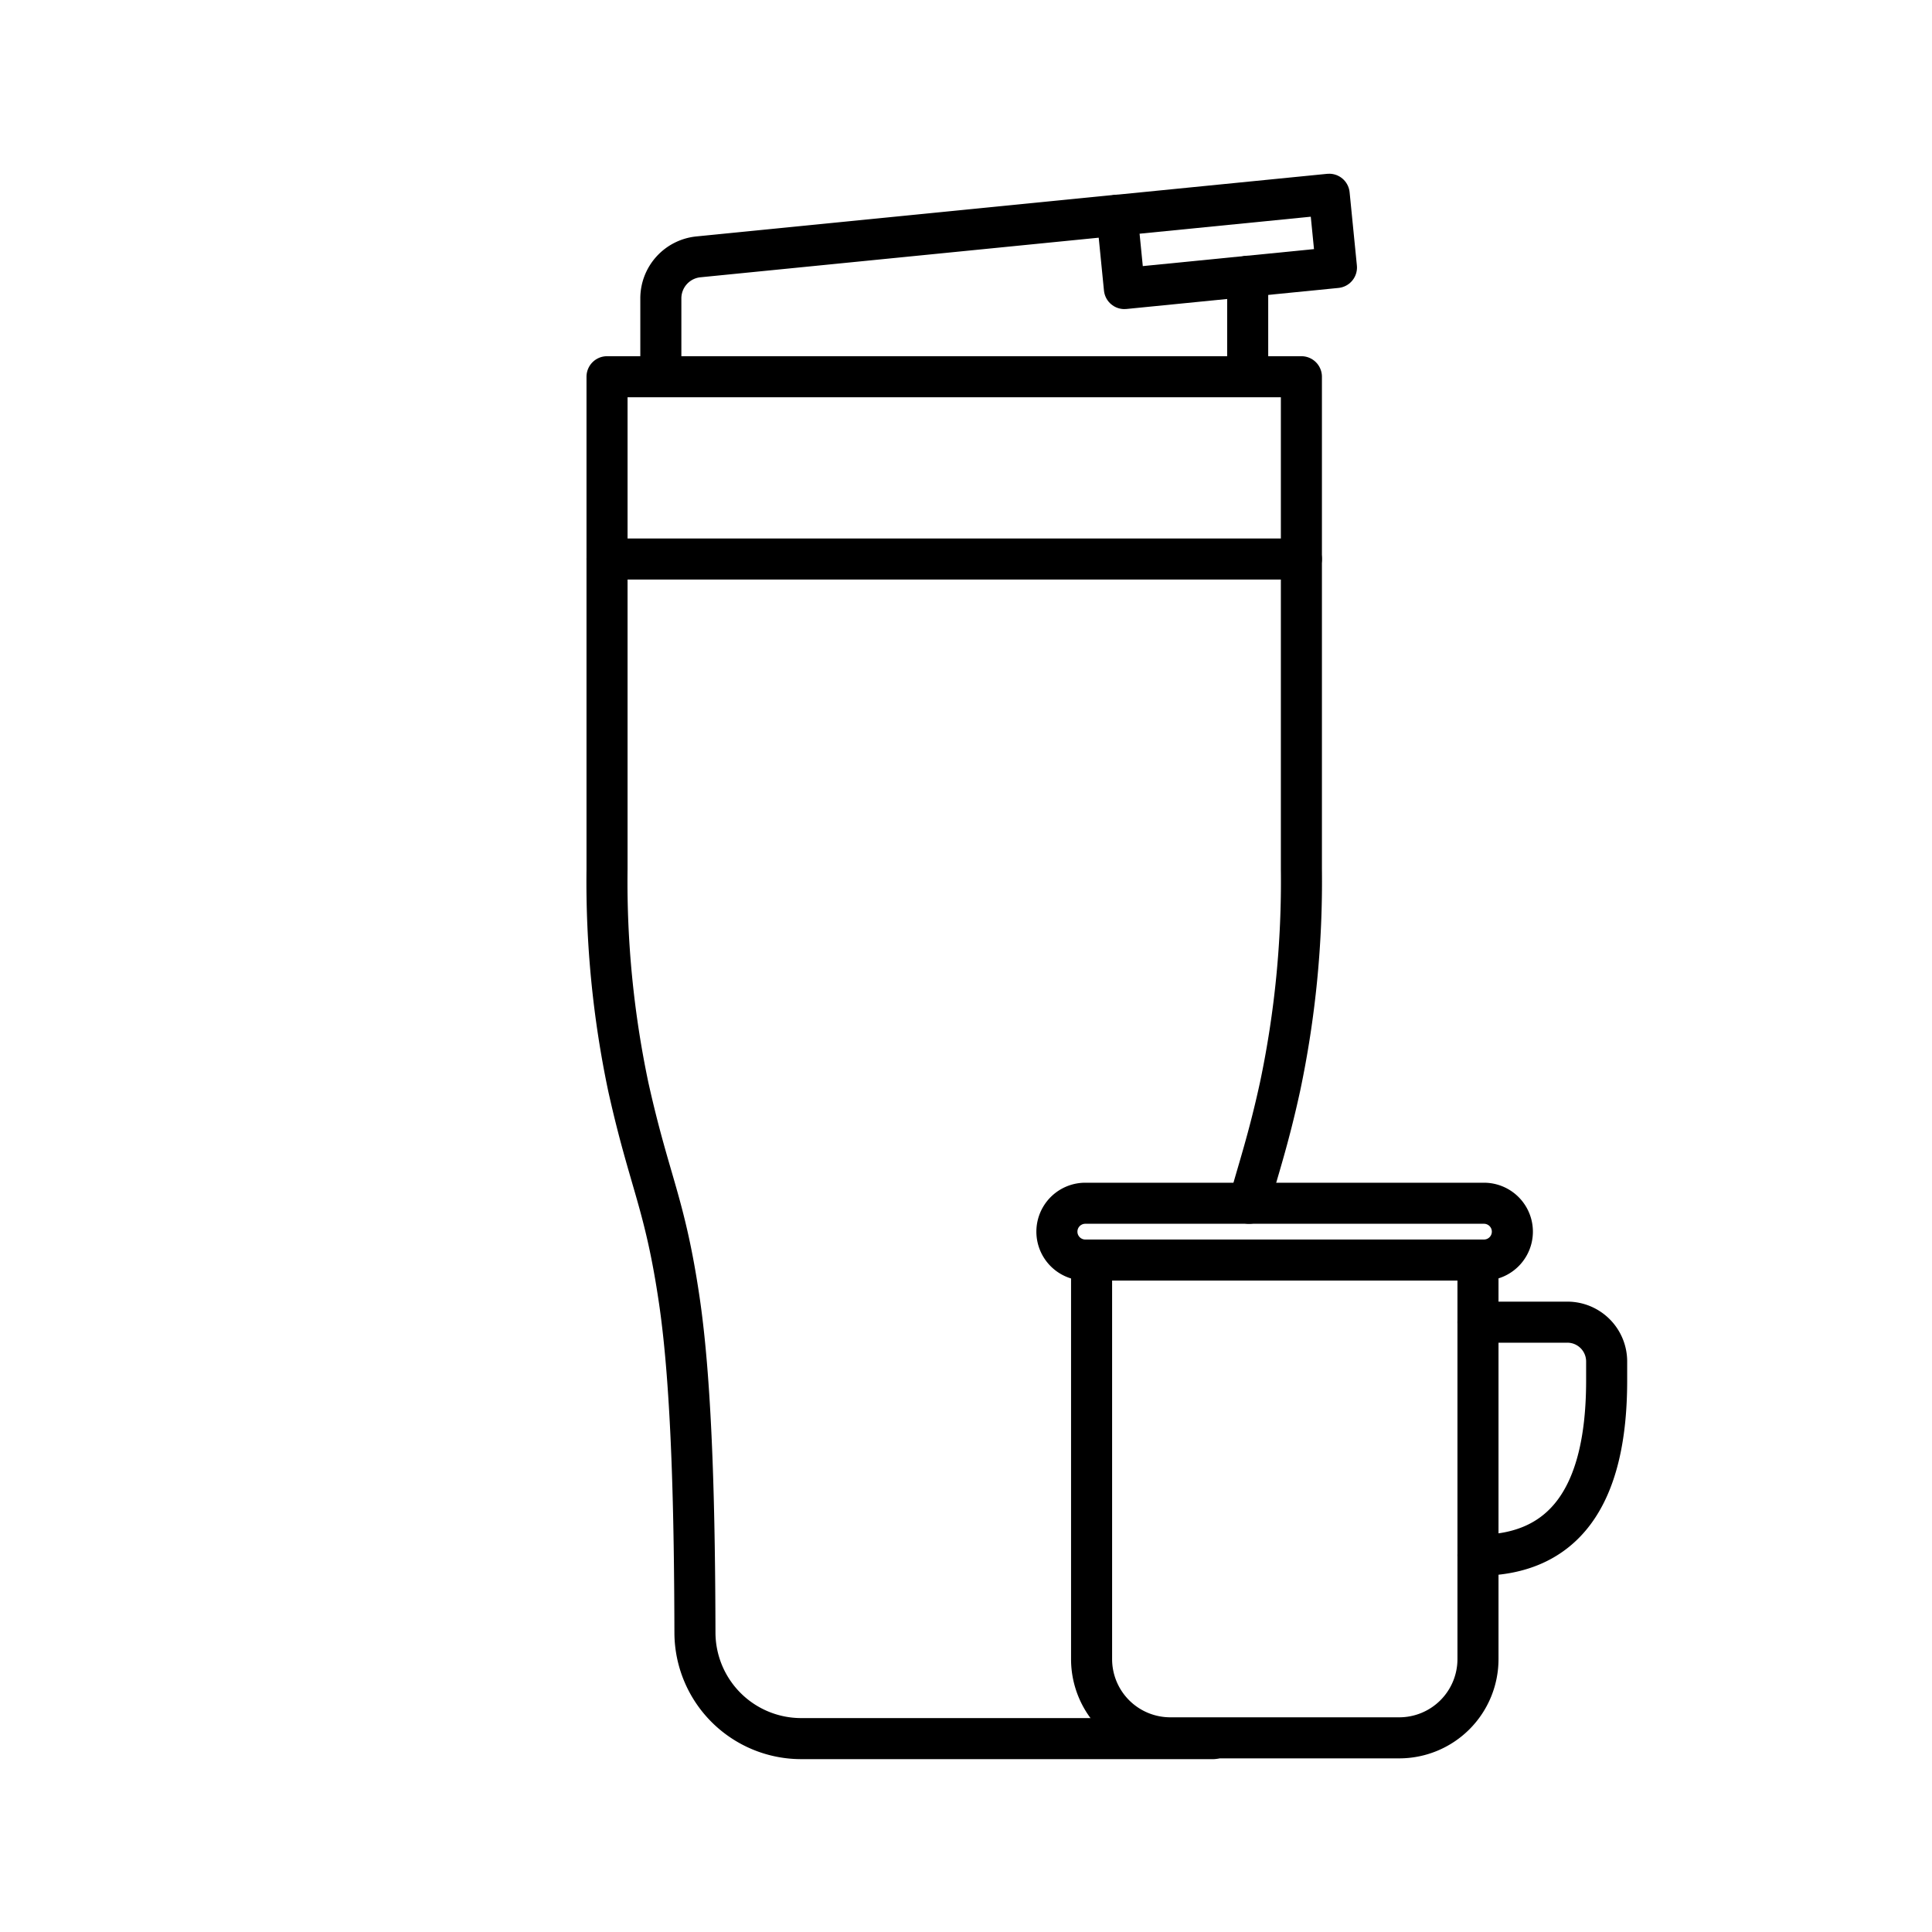 <?xml version="1.0" encoding="UTF-8"?> <svg xmlns="http://www.w3.org/2000/svg" viewBox="0 0 200 200"><defs><style>.cls-1,.cls-2{fill:none;stroke:#000;stroke-width:4.25px;}.cls-1{stroke-linecap:round;stroke-linejoin:round;}</style></defs><title>新版图标</title><g id="drinkware"><path class="cls-1" d="M153,136.87h9.24a4.07,4.07,0,0,1,4.08,4.07v2Q166.31,161,153,161"></path><path class="cls-1" d="M112.35,130.44h41.27a2.94,2.94,0,0,0,0-5.88H112.35a2.94,2.94,0,0,0,0,5.88Z"></path><path class="cls-2" d="M113,130.44v41.31a8.15,8.15,0,0,0,8.15,8.15h23.7a8.15,8.15,0,0,0,8.15-8.15V130.44"></path><line class="cls-1" x1="134.72" y1="57.87" x2="62.84" y2="57.87"></line><path class="cls-1" d="M115.65,22.28,72.3,26.59a4.32,4.32,0,0,0-3.89,4.3v8"></path><line class="cls-1" x1="129.16" y1="38.92" x2="129.16" y2="28.6"></line><rect class="cls-1" x="115.97" y="21.17" width="22.06" height="7.62" transform="translate(-1.85 12.68) rotate(-5.67)"></rect><path class="cls-1" d="M129.3,124.56c.93-3.43,2-6.51,3.21-12.06A103,103,0,0,0,134.72,90v-51H62.84V90a103,103,0,0,0,2.21,22.55c2.2,9.88,3.79,12,5.27,22.05,1.36,9.22,1.59,22.87,1.62,34.38a11,11,0,0,0,11,11h42.66"></path></g></svg> 
